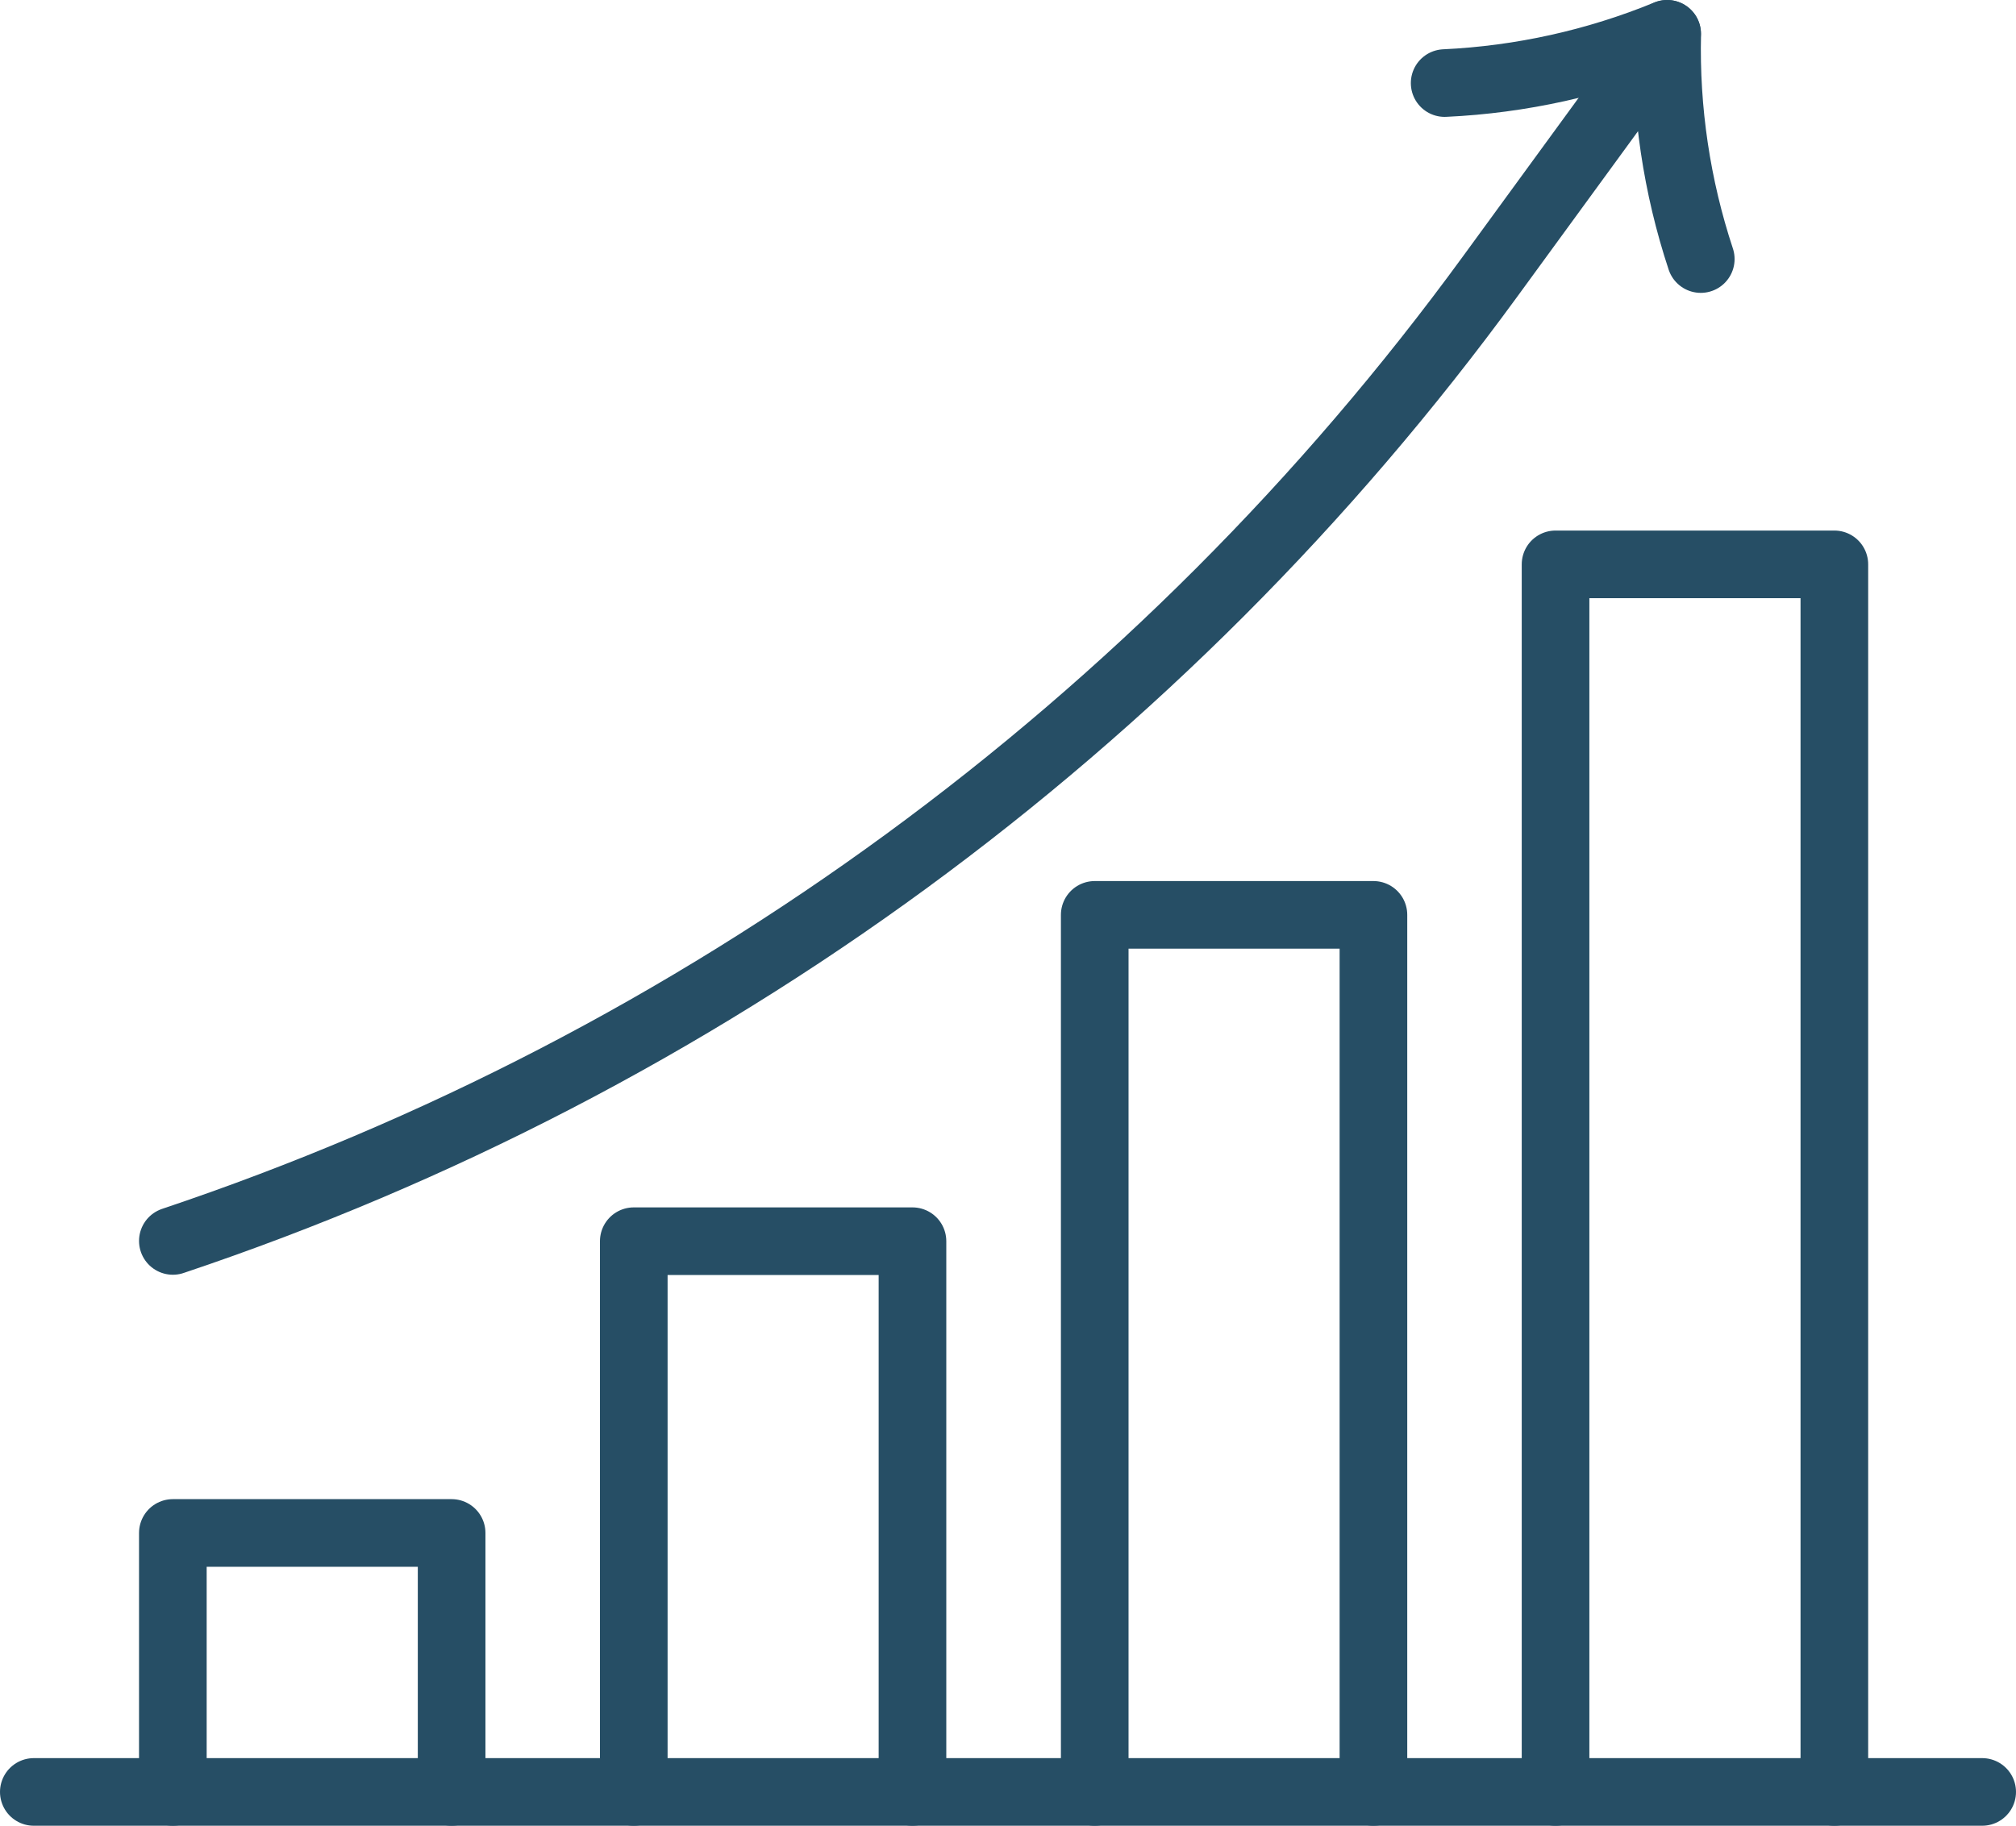 <?xml version="1.0" encoding="UTF-8"?>
<svg id="Layer_2" data-name="Layer 2" xmlns="http://www.w3.org/2000/svg" viewBox="0 0 59.611 54">
  <defs>
    <style>
      .cls-1 {
        fill: none;
        stroke: #264e65;
        stroke-linecap: round;
        stroke-linejoin: round;
        stroke-width: 2px;
      }
    </style>
  </defs>
  <g id="_ÎÓÈ_2" data-name="—ÎÓÈ_2">
    <g>
      <polyline class="cls-1" points="18.74 53 18.74 36.711 26.981 36.711 26.981 53"/>
      <polyline class="cls-1" points="5.111 53 5.111 45.34 13.354 45.34 13.354 53"/>
      <polyline class="cls-1" points="40.611 53 40.611 27.059 32.37 27.059 32.37 53"/>
      <polyline class="cls-1" points="45.996 53 45.996 16.692 54.24 16.692 54.24 53"/>
      <g>
        <path class="cls-1" d="M49.293,1c-2.087.857-4.322,1.353-6.576,1.457"/>
        <path class="cls-1" d="M50.29,7.662c-.709-2.142-1.046-4.406-.992-6.662l-5.239,7.181c-9.713,13.314-23.323,23.281-38.948,28.522h0"/>
      </g>
      <line class="cls-1" x1="1" y1="53" x2="58.611" y2="53"/>
    </g>
  </g>
</svg>